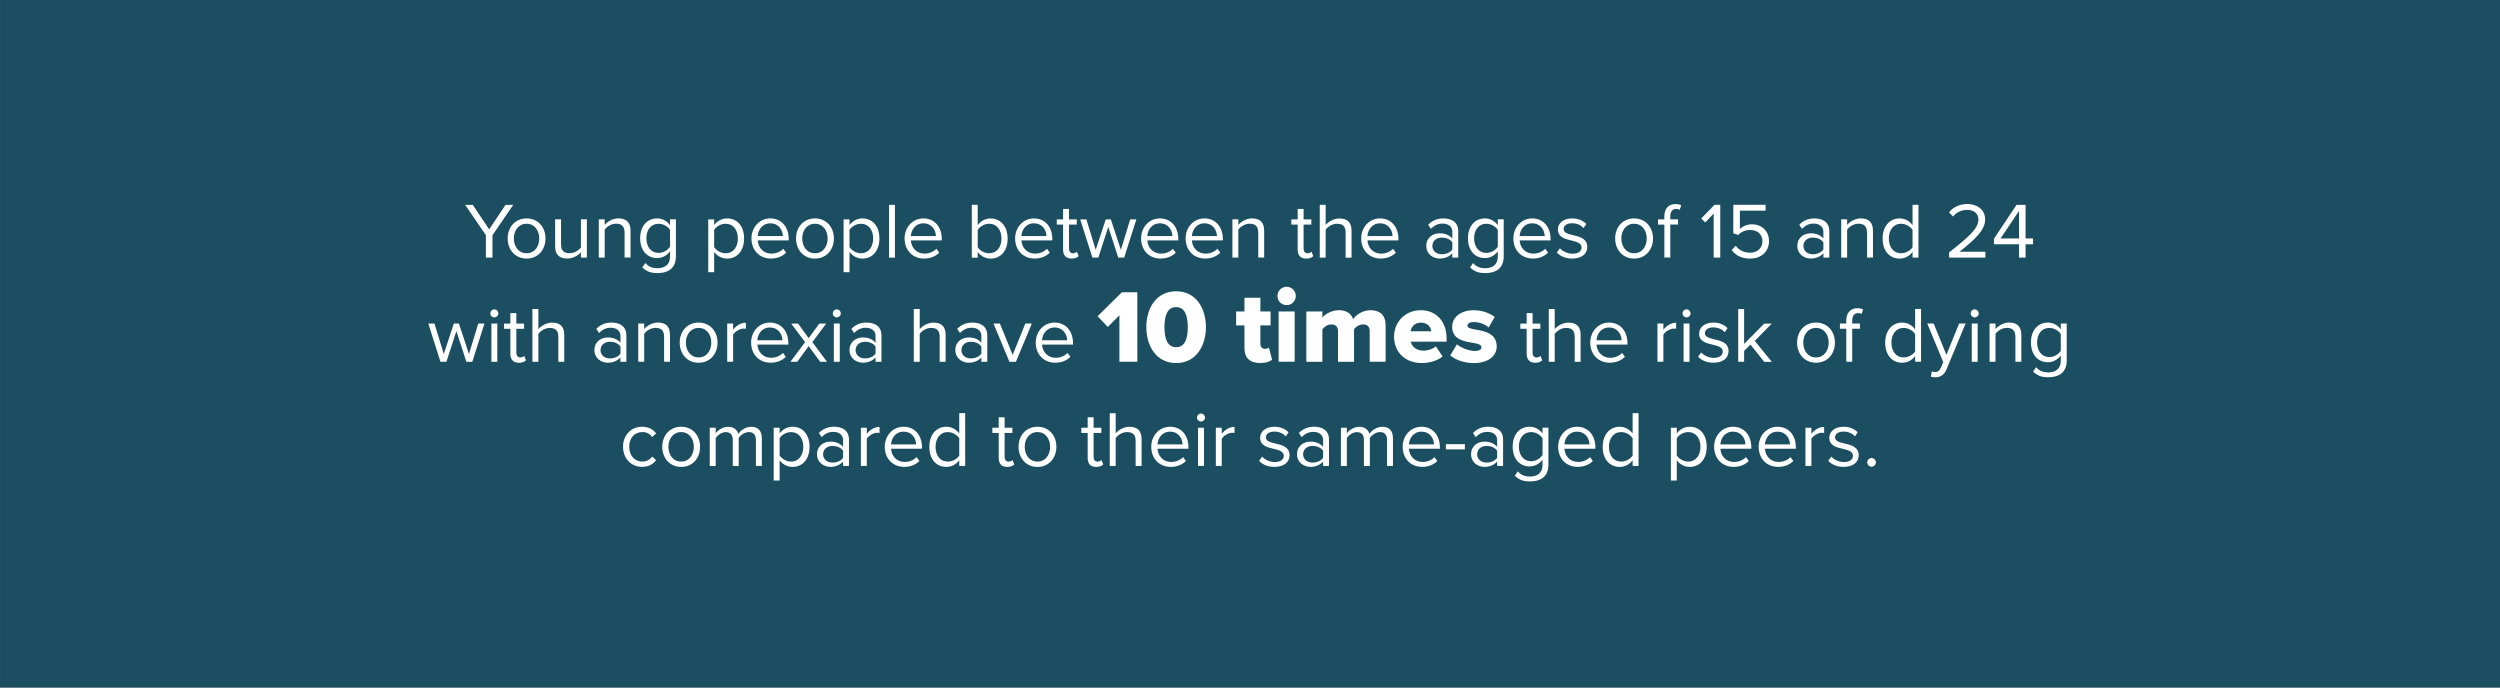 <?xml version="1.0" encoding="utf-8"?>
<!-- Generator: Adobe Illustrator 26.0.1, SVG Export Plug-In . SVG Version: 6.00 Build 0)  -->
<svg version="1.1" xmlns="http://www.w3.org/2000/svg" xmlns:xlink="http://www.w3.org/1999/xlink" x="0px" y="0px"
	 viewBox="0 0 600 165" style="enable-background:new 0 0 600 165;" xml:space="preserve">
<rect x="0" y="0" width="600" height="165" fill="#808080" stroke="none"/>
<style type="text/css">
	.st0{fill:#1B4E61;}
	.st1{fill:#FFFFFF;}
</style>
<g id="image_1_">
	<rect x="0.01" class="st0" width="600" height="165"/>
</g>
<g id="text">
	<g>
		<path class="st1" d="M116.63,56.47l-5-7.31h1.84l3.93,5.89l3.93-5.89h1.84l-4.98,7.31v5.36h-1.58V56.47z"/>
		<path class="st1" d="M121.84,57.23c0-2.66,1.75-4.81,4.54-4.81s4.54,2.15,4.54,4.81s-1.75,4.83-4.54,4.83
			S121.84,59.89,121.84,57.23z M129.42,57.23c0-1.86-1.08-3.53-3.04-3.53c-1.96,0-3.06,1.67-3.06,3.53c0,1.88,1.1,3.55,3.06,3.55
			C128.34,60.78,129.42,59.11,129.42,57.23z"/>
		<path class="st1" d="M139.43,60.53c-0.7,0.8-1.9,1.52-3.27,1.52c-1.92,0-2.93-0.93-2.93-2.93v-6.48h1.42v6.04
			c0,1.62,0.82,2.09,2.05,2.09c1.12,0,2.18-0.65,2.72-1.39v-6.74h1.43v9.18h-1.43V60.53z"/>
		<path class="st1" d="M149.9,55.82c0-1.61-0.82-2.13-2.05-2.13c-1.12,0-2.19,0.68-2.72,1.42v6.71h-1.42v-9.18h1.42v1.33
			c0.65-0.76,1.9-1.56,3.27-1.56c1.92,0,2.93,0.97,2.93,2.96v6.44h-1.43V55.82z"/>
		<path class="st1" d="M154.88,63.12c0.76,0.91,1.67,1.25,2.98,1.25c1.52,0,2.94-0.74,2.94-2.75v-1.31
			c-0.66,0.93-1.79,1.63-3.08,1.63c-2.39,0-4.08-1.79-4.08-4.75c0-2.94,1.67-4.77,4.08-4.77c1.24,0,2.34,0.61,3.08,1.61v-1.39h1.42
			v8.91c0,3.04-2.13,3.99-4.37,3.99c-1.56,0-2.62-0.3-3.7-1.37L154.88,63.12z M160.81,55.18c-0.49-0.8-1.6-1.48-2.74-1.48
			c-1.84,0-2.94,1.46-2.94,3.5c0,2.01,1.1,3.5,2.94,3.5c1.14,0,2.24-0.7,2.74-1.5V55.18z"/>
		<path class="st1" d="M169.98,65.32V52.65h1.42v1.37c0.67-0.93,1.8-1.6,3.1-1.6c2.41,0,4.08,1.82,4.08,4.81
			c0,2.96-1.67,4.83-4.08,4.83c-1.25,0-2.36-0.59-3.1-1.61v4.88H169.98z M174.14,53.7c-1.12,0-2.24,0.67-2.74,1.46v4.14
			c0.49,0.8,1.61,1.48,2.74,1.48c1.84,0,2.95-1.52,2.95-3.55S175.99,53.7,174.14,53.7z"/>
		<path class="st1" d="M184.88,52.42c2.77,0,4.41,2.17,4.41,4.92v0.36h-7.43c0.11,1.73,1.33,3.17,3.3,3.17
			c1.04,0,2.11-0.42,2.83-1.16l0.68,0.93c-0.91,0.91-2.15,1.41-3.65,1.41c-2.72,0-4.67-1.96-4.67-4.83
			C180.36,54.57,182.26,52.42,184.88,52.42z M181.86,56.66h6.02c-0.02-1.37-0.93-3.06-3.02-3.06
			C182.9,53.6,181.94,55.25,181.86,56.66z"/>
		<path class="st1" d="M191.05,57.23c0-2.66,1.75-4.81,4.54-4.81c2.79,0,4.54,2.15,4.54,4.81s-1.75,4.83-4.54,4.83
			C192.8,62.05,191.05,59.89,191.05,57.23z M198.63,57.23c0-1.86-1.08-3.53-3.04-3.53s-3.06,1.67-3.06,3.53
			c0,1.88,1.1,3.55,3.06,3.55S198.63,59.11,198.63,57.23z"/>
		<path class="st1" d="M202.46,65.32V52.65h1.42v1.37c0.67-0.93,1.8-1.6,3.1-1.6c2.41,0,4.08,1.82,4.08,4.81
			c0,2.96-1.67,4.83-4.08,4.83c-1.25,0-2.36-0.59-3.1-1.61v4.88H202.46z M206.62,53.7c-1.12,0-2.24,0.67-2.74,1.46v4.14
			c0.49,0.8,1.62,1.48,2.74,1.48c1.84,0,2.94-1.52,2.94-3.55S208.46,53.7,206.62,53.7z"/>
		<path class="st1" d="M213.36,49.16h1.42v12.67h-1.42V49.16z"/>
		<path class="st1" d="M221.62,52.42c2.77,0,4.41,2.17,4.41,4.92v0.36h-7.43c0.12,1.73,1.33,3.17,3.31,3.17
			c1.04,0,2.11-0.42,2.83-1.16l0.68,0.93c-0.91,0.91-2.15,1.41-3.65,1.41c-2.72,0-4.67-1.96-4.67-4.83
			C217.1,54.57,219,52.42,221.62,52.42z M218.6,56.66h6.02c-0.02-1.37-0.93-3.06-3.02-3.06C219.65,53.6,218.68,55.25,218.6,56.66z"
			/>
		<path class="st1" d="M233.23,49.16h1.42v4.88c0.74-1.01,1.84-1.61,3.1-1.61c2.39,0,4.08,1.9,4.08,4.83c0,2.98-1.69,4.81-4.08,4.81
			c-1.29,0-2.41-0.67-3.1-1.6v1.37h-1.42V49.16z M237.39,60.78c1.86,0,2.96-1.5,2.96-3.53s-1.1-3.55-2.96-3.55
			c-1.12,0-2.24,0.68-2.74,1.48v4.16C235.15,60.14,236.27,60.78,237.39,60.78z"/>
		<path class="st1" d="M248.15,52.42c2.77,0,4.41,2.17,4.41,4.92v0.36h-7.43c0.12,1.73,1.33,3.17,3.31,3.17
			c1.04,0,2.11-0.42,2.83-1.16l0.68,0.93c-0.91,0.91-2.15,1.41-3.65,1.41c-2.72,0-4.67-1.96-4.67-4.83
			C243.63,54.57,245.53,52.42,248.15,52.42z M245.13,56.66h6.02c-0.02-1.37-0.93-3.06-3.02-3.06
			C246.17,53.6,245.2,55.25,245.13,56.66z"/>
		<path class="st1" d="M255.14,59.91v-6h-1.52v-1.25h1.52v-2.51h1.42v2.51h1.86v1.25h-1.86v5.7c0,0.68,0.3,1.18,0.93,1.18
			c0.4,0,0.78-0.17,0.97-0.38l0.42,1.06c-0.36,0.34-0.87,0.59-1.71,0.59C255.82,62.05,255.14,61.28,255.14,59.91z"/>
		<path class="st1" d="M265.99,54.46l-2.39,7.37h-1.42l-2.93-9.18h1.48l2.24,7.31l2.41-7.31h1.22l2.41,7.31l2.24-7.31h1.48
			l-2.93,9.18h-1.42L265.99,54.46z"/>
		<path class="st1" d="M278.38,52.42c2.77,0,4.41,2.17,4.41,4.92v0.36h-7.43c0.12,1.73,1.33,3.17,3.31,3.17
			c1.04,0,2.11-0.42,2.83-1.16l0.68,0.93c-0.91,0.91-2.15,1.41-3.65,1.41c-2.72,0-4.67-1.96-4.67-4.83
			C273.86,54.57,275.75,52.42,278.38,52.42z M275.36,56.66h6.02c-0.02-1.37-0.93-3.06-3.02-3.06
			C276.4,53.6,275.43,55.25,275.36,56.66z"/>
		<path class="st1" d="M289.07,52.42c2.77,0,4.41,2.17,4.41,4.92v0.36h-7.43c0.11,1.73,1.33,3.17,3.31,3.17
			c1.04,0,2.11-0.42,2.83-1.16l0.68,0.93c-0.91,0.91-2.15,1.41-3.65,1.41c-2.72,0-4.67-1.96-4.67-4.83
			C284.55,54.57,286.45,52.42,289.07,52.42z M286.05,56.66h6.02c-0.02-1.37-0.93-3.06-3.02-3.06
			C287.1,53.6,286.13,55.25,286.05,56.66z"/>
		<path class="st1" d="M301.97,55.82c0-1.61-0.82-2.13-2.05-2.13c-1.12,0-2.18,0.68-2.72,1.42v6.71h-1.42v-9.18h1.42v1.33
			c0.65-0.76,1.9-1.56,3.27-1.56c1.92,0,2.93,0.97,2.93,2.96v6.44h-1.42V55.82z"/>
		<path class="st1" d="M311.44,59.91v-6h-1.52v-1.25h1.52v-2.51h1.42v2.51h1.86v1.25h-1.86v5.7c0,0.68,0.3,1.18,0.93,1.18
			c0.4,0,0.78-0.17,0.97-0.38l0.42,1.06c-0.36,0.34-0.87,0.59-1.71,0.59C312.12,62.05,311.44,61.28,311.44,59.91z"/>
		<path class="st1" d="M322.95,55.79c0-1.61-0.84-2.09-2.07-2.09c-1.1,0-2.17,0.68-2.72,1.42v6.71h-1.42V49.16h1.42v4.83
			c0.65-0.76,1.9-1.56,3.29-1.56c1.92,0,2.92,0.93,2.92,2.93v6.48h-1.42V55.79z"/>
		<path class="st1" d="M331.21,52.42c2.77,0,4.41,2.17,4.41,4.92v0.36h-7.43c0.12,1.73,1.33,3.17,3.31,3.17
			c1.04,0,2.11-0.42,2.83-1.16l0.68,0.93c-0.91,0.91-2.15,1.41-3.65,1.41c-2.72,0-4.67-1.96-4.67-4.83
			C326.69,54.57,328.59,52.42,331.21,52.42z M328.19,56.66h6.02c-0.02-1.37-0.93-3.06-3.02-3.06
			C329.24,53.6,328.27,55.25,328.19,56.66z"/>
		<path class="st1" d="M348.56,60.78c-0.76,0.84-1.8,1.27-3.04,1.27c-1.56,0-3.21-1.04-3.21-3.04c0-2.05,1.65-3.02,3.21-3.02
			c1.25,0,2.3,0.4,3.04,1.25V55.6c0-1.23-0.99-1.94-2.32-1.94c-1.1,0-2,0.4-2.81,1.27l-0.67-0.99c0.99-1.03,2.17-1.52,3.67-1.52
			c1.94,0,3.55,0.87,3.55,3.1v6.31h-1.43V60.78z M348.56,58.16c-0.55-0.76-1.52-1.14-2.53-1.14c-1.33,0-2.26,0.84-2.26,2.01
			c0,1.16,0.93,1.99,2.26,1.99c1.01,0,1.98-0.38,2.53-1.14V58.16z"/>
		<path class="st1" d="M353.54,63.12c0.76,0.91,1.67,1.25,2.98,1.25c1.52,0,2.95-0.74,2.95-2.75v-1.31
			c-0.67,0.93-1.79,1.63-3.08,1.63c-2.39,0-4.08-1.79-4.08-4.75c0-2.94,1.67-4.77,4.08-4.77c1.23,0,2.34,0.61,3.08,1.61v-1.39h1.42
			v8.91c0,3.04-2.13,3.99-4.37,3.99c-1.56,0-2.62-0.3-3.7-1.37L353.54,63.12z M359.47,55.18c-0.49-0.8-1.6-1.48-2.74-1.48
			c-1.84,0-2.94,1.46-2.94,3.5c0,2.01,1.1,3.5,2.94,3.5c1.14,0,2.24-0.7,2.74-1.5V55.18z"/>
		<path class="st1" d="M367.73,52.42c2.77,0,4.41,2.17,4.41,4.92v0.36h-7.43c0.11,1.73,1.33,3.17,3.31,3.17
			c1.04,0,2.11-0.42,2.83-1.16l0.68,0.93c-0.91,0.91-2.15,1.41-3.65,1.41c-2.72,0-4.67-1.96-4.67-4.83
			C363.21,54.57,365.11,52.42,367.73,52.42z M364.71,56.66h6.02c-0.02-1.37-0.93-3.06-3.02-3.06
			C365.76,53.6,364.79,55.25,364.71,56.66z"/>
		<path class="st1" d="M374.38,59.58c0.61,0.7,1.77,1.31,3.02,1.31c1.41,0,2.17-0.63,2.17-1.52c0-1.01-1.12-1.33-2.36-1.63
			c-1.56-0.36-3.32-0.78-3.32-2.68c0-1.42,1.23-2.64,3.42-2.64c1.56,0,2.66,0.59,3.4,1.33l-0.67,0.99
			c-0.55-0.67-1.56-1.16-2.74-1.16c-1.25,0-2.03,0.57-2.03,1.39c0,0.89,1.04,1.18,2.24,1.46c1.6,0.36,3.44,0.82,3.44,2.85
			c0,1.54-1.23,2.77-3.61,2.77c-1.5,0-2.77-0.46-3.7-1.44L374.38,59.58z"/>
		<path class="st1" d="M387.64,57.23c0-2.66,1.75-4.81,4.54-4.81c2.79,0,4.54,2.15,4.54,4.81s-1.75,4.83-4.54,4.83
			C389.39,62.05,387.64,59.89,387.64,57.23z M395.22,57.23c0-1.86-1.08-3.53-3.04-3.53c-1.96,0-3.06,1.67-3.06,3.53
			c0,1.88,1.1,3.55,3.06,3.55C394.14,60.78,395.22,59.11,395.22,57.23z"/>
		<path class="st1" d="M399.44,53.9h-1.52v-1.25h1.52v-0.7c0-1.9,1.06-2.98,2.66-2.98c0.53,0,1.03,0.1,1.39,0.32l-0.36,1.06
			c-0.23-0.13-0.49-0.21-0.82-0.21c-0.93,0-1.44,0.65-1.44,1.8v0.7h1.86v1.25h-1.86v7.92h-1.42V53.9z"/>
		<path class="st1" d="M411.28,51.25l-2.03,2.15l-0.95-0.97l3.17-3.27h1.39v12.67h-1.58V51.25z"/>
		<path class="st1" d="M416.56,58.98c0.84,1.06,1.94,1.67,3.5,1.67c1.73,0,2.93-1.18,2.93-2.72c0-1.67-1.2-2.74-2.91-2.74
			c-1.12,0-2.07,0.36-2.93,1.2l-1.16-0.4v-6.84h7.75v1.41h-6.17v4.41c0.61-0.61,1.69-1.14,2.96-1.14c2.11,0,4.03,1.44,4.03,4.05
			c0,2.58-1.96,4.18-4.5,4.18c-2.15,0-3.51-0.78-4.46-2.03L416.56,58.98z"/>
		<path class="st1" d="M437.61,60.78c-0.76,0.84-1.8,1.27-3.04,1.27c-1.56,0-3.21-1.04-3.21-3.04c0-2.05,1.65-3.02,3.21-3.02
			c1.25,0,2.3,0.4,3.04,1.25V55.6c0-1.23-0.99-1.94-2.32-1.94c-1.1,0-2,0.4-2.81,1.27l-0.66-0.99c0.99-1.03,2.17-1.52,3.67-1.52
			c1.94,0,3.55,0.87,3.55,3.1v6.31h-1.42V60.78z M437.61,58.16c-0.55-0.76-1.52-1.14-2.53-1.14c-1.33,0-2.26,0.84-2.26,2.01
			c0,1.16,0.93,1.99,2.26,1.99c1.01,0,1.98-0.38,2.53-1.14V58.16z"/>
		<path class="st1" d="M448.08,55.82c0-1.61-0.82-2.13-2.05-2.13c-1.12,0-2.18,0.68-2.72,1.42v6.71h-1.42v-9.18h1.42v1.33
			c0.65-0.76,1.9-1.56,3.27-1.56c1.92,0,2.93,0.97,2.93,2.96v6.44h-1.42V55.82z"/>
		<path class="st1" d="M459.01,60.46c-0.68,0.93-1.8,1.6-3.1,1.6c-2.39,0-4.08-1.82-4.08-4.81c0-2.93,1.67-4.83,4.08-4.83
			c1.23,0,2.36,0.61,3.1,1.61v-4.88h1.42v12.67h-1.42V60.46z M459.01,55.18c-0.51-0.8-1.62-1.48-2.75-1.48
			c-1.84,0-2.94,1.52-2.94,3.55s1.1,3.53,2.94,3.53c1.14,0,2.24-0.65,2.75-1.44V55.18z"/>
		<path class="st1" d="M467.79,60.57c4.56-3.59,7.03-5.7,7.03-7.88c0-1.61-1.33-2.32-2.64-2.32c-1.52,0-2.7,0.65-3.44,1.6
			l-0.97-1.01c0.97-1.27,2.62-2,4.41-2c2.11,0,4.26,1.2,4.26,3.72c0,2.58-2.62,4.94-6.16,7.73h6.21v1.41h-8.7V60.57z"/>
		<path class="st1" d="M484.56,58.62h-6.02v-1.31l5.43-8.15h2.17v8.07h1.79v1.39h-1.79v3.21h-1.58V58.62z M480.12,57.23h4.45v-6.61
			L480.12,57.23z"/>
		<path class="st1" d="M109.53,79.46l-2.39,7.37h-1.43l-2.92-9.18h1.48l2.24,7.31l2.41-7.31h1.22l2.41,7.31l2.24-7.31h1.48
			l-2.92,9.18h-1.42L109.53,79.46z"/>
		<path class="st1" d="M117.68,75.22c0-0.53,0.44-0.97,0.95-0.97c0.53,0,0.97,0.44,0.97,0.97c0,0.53-0.44,0.95-0.97,0.95
			C118.12,76.17,117.68,75.75,117.68,75.22z M117.93,77.65h1.42v9.18h-1.42V77.65z"/>
		<path class="st1" d="M122.49,84.91v-6h-1.52v-1.25h1.52v-2.51h1.43v2.51h1.86v1.25h-1.86v5.7c0,0.68,0.3,1.18,0.93,1.18
			c0.4,0,0.78-0.17,0.97-0.38l0.42,1.06c-0.36,0.34-0.87,0.59-1.71,0.59C123.17,87.05,122.49,86.28,122.49,84.91z"/>
		<path class="st1" d="M134,80.79c0-1.61-0.84-2.09-2.07-2.09c-1.1,0-2.17,0.68-2.72,1.42v6.71h-1.43V74.16h1.43v4.83
			c0.65-0.76,1.9-1.56,3.29-1.56c1.92,0,2.92,0.93,2.92,2.93v6.48H134V80.79z"/>
		<path class="st1" d="M148.91,85.78c-0.76,0.84-1.8,1.27-3.04,1.27c-1.56,0-3.21-1.04-3.21-3.04c0-2.05,1.65-3.02,3.21-3.02
			c1.25,0,2.3,0.4,3.04,1.25V80.6c0-1.23-0.99-1.94-2.32-1.94c-1.1,0-2,0.4-2.81,1.27l-0.67-0.99c0.99-1.03,2.17-1.52,3.67-1.52
			c1.94,0,3.55,0.87,3.55,3.1v6.31h-1.43V85.78z M148.91,83.16c-0.55-0.76-1.52-1.14-2.53-1.14c-1.33,0-2.26,0.84-2.26,2.01
			c0,1.16,0.93,1.99,2.26,1.99c1.01,0,1.98-0.38,2.53-1.14V83.16z"/>
		<path class="st1" d="M159.38,80.82c0-1.61-0.82-2.13-2.05-2.13c-1.12,0-2.19,0.68-2.72,1.42v6.71h-1.43v-9.18h1.43v1.33
			c0.65-0.76,1.9-1.56,3.27-1.56c1.92,0,2.92,0.97,2.92,2.96v6.44h-1.42V80.82z"/>
		<path class="st1" d="M163.13,82.23c0-2.66,1.75-4.81,4.54-4.81s4.54,2.15,4.54,4.81s-1.75,4.83-4.54,4.83
			S163.13,84.89,163.13,82.23z M170.71,82.23c0-1.86-1.08-3.53-3.04-3.53c-1.96,0-3.06,1.67-3.06,3.53c0,1.88,1.1,3.55,3.06,3.55
			C169.62,85.78,170.71,84.11,170.71,82.23z"/>
		<path class="st1" d="M174.53,77.65h1.42v1.48c0.74-0.97,1.8-1.67,3.06-1.67v1.46c-0.17-0.04-0.34-0.06-0.57-0.06
			c-0.87,0-2.07,0.72-2.49,1.46v6.5h-1.42V77.65z"/>
		<path class="st1" d="M184.79,77.42c2.77,0,4.41,2.17,4.41,4.92v0.36h-7.43c0.11,1.73,1.33,3.17,3.31,3.17
			c1.04,0,2.11-0.42,2.83-1.16l0.68,0.93c-0.91,0.91-2.15,1.41-3.65,1.41c-2.72,0-4.67-1.96-4.67-4.83
			C180.26,79.57,182.16,77.42,184.79,77.42z M181.76,81.66h6.02c-0.02-1.37-0.93-3.06-3.02-3.06
			C182.81,78.6,181.84,80.25,181.76,81.66z"/>
		<path class="st1" d="M194.08,83.07l-2.75,3.76h-1.63l3.52-4.71l-3.33-4.46h1.65l2.54,3.5l2.55-3.5h1.65l-3.32,4.46l3.53,4.71
			h-1.65L194.08,83.07z"/>
		<path class="st1" d="M199.87,75.22c0-0.53,0.44-0.97,0.95-0.97c0.53,0,0.97,0.44,0.97,0.97c0,0.53-0.44,0.95-0.97,0.95
			C200.31,76.17,199.87,75.75,199.87,75.22z M200.12,77.65h1.42v9.18h-1.42V77.65z"/>
		<path class="st1" d="M210.13,85.78c-0.76,0.84-1.8,1.27-3.04,1.27c-1.56,0-3.21-1.04-3.21-3.04c0-2.05,1.65-3.02,3.21-3.02
			c1.25,0,2.3,0.4,3.04,1.25V80.6c0-1.23-0.99-1.94-2.32-1.94c-1.1,0-1.99,0.4-2.81,1.27l-0.67-0.99c0.99-1.03,2.17-1.52,3.67-1.52
			c1.94,0,3.55,0.87,3.55,3.1v6.31h-1.42V85.78z M210.13,83.16c-0.55-0.76-1.52-1.14-2.53-1.14c-1.33,0-2.26,0.84-2.26,2.01
			c0,1.16,0.93,1.99,2.26,1.99c1.01,0,1.98-0.38,2.53-1.14V83.16z"/>
		<path class="st1" d="M225.52,80.79c0-1.61-0.84-2.09-2.07-2.09c-1.1,0-2.17,0.68-2.72,1.42v6.71h-1.42V74.16h1.42v4.83
			c0.65-0.76,1.9-1.56,3.29-1.56c1.92,0,2.93,0.93,2.93,2.93v6.48h-1.43V80.79z"/>
		<path class="st1" d="M235.53,85.78c-0.76,0.84-1.8,1.27-3.04,1.27c-1.56,0-3.21-1.04-3.21-3.04c0-2.05,1.65-3.02,3.21-3.02
			c1.25,0,2.3,0.4,3.04,1.25V80.6c0-1.23-0.99-1.94-2.32-1.94c-1.1,0-1.99,0.4-2.81,1.27l-0.67-0.99c0.99-1.03,2.17-1.52,3.67-1.52
			c1.94,0,3.55,0.87,3.55,3.1v6.31h-1.42V85.78z M235.53,83.16c-0.55-0.76-1.52-1.14-2.53-1.14c-1.33,0-2.26,0.84-2.26,2.01
			c0,1.16,0.93,1.99,2.26,1.99c1.01,0,1.98-0.38,2.53-1.14V83.16z"/>
		<path class="st1" d="M238.44,77.65h1.54l3.06,7.52l3.04-7.52h1.56l-3.82,9.18h-1.56L238.44,77.65z"/>
		<path class="st1" d="M253.11,77.42c2.77,0,4.41,2.17,4.41,4.92v0.36h-7.43c0.11,1.73,1.33,3.17,3.3,3.17
			c1.04,0,2.11-0.42,2.83-1.16l0.68,0.93c-0.91,0.91-2.15,1.41-3.65,1.41c-2.72,0-4.67-1.96-4.67-4.83
			C248.59,79.57,250.49,77.42,253.11,77.42z M250.09,81.66h6.02c-0.02-1.37-0.93-3.06-3.02-3.06
			C251.13,78.6,250.16,80.25,250.09,81.66z"/>
		<path class="st1" d="M268.67,75.65l-2.8,2.82l-2.45-2.57l5.82-5.75h3.72v16.67h-4.3V75.65z"/>
		<path class="st1" d="M282.27,69.91c4.87,0,7.15,4.2,7.15,8.6s-2.28,8.62-7.15,8.62c-4.87,0-7.15-4.22-7.15-8.62
			S277.39,69.91,282.27,69.91z M282.27,73.71c-2,0-2.8,1.85-2.8,4.8c0,2.95,0.8,4.82,2.8,4.82c2,0,2.8-1.87,2.8-4.82
			C285.06,75.55,284.26,73.71,282.27,73.71z"/>
		<path class="st1" d="M298.67,83.58V78.1h-2v-3.35h2v-3.3h3.82v3.3h2.45v3.35h-2.45v4.4c0,0.7,0.4,1.22,1.07,1.22
			c0.43,0,0.85-0.15,0.98-0.3l0.75,2.9c-0.47,0.45-1.42,0.8-2.85,0.8C299.99,87.13,298.67,85.9,298.67,83.58z"/>
		<path class="st1" d="M306.59,71.03c0-1.23,0.98-2.2,2.2-2.2s2.2,0.97,2.2,2.2c0,1.22-0.97,2.2-2.2,2.2S306.59,72.26,306.59,71.03z
			 M306.87,74.75h3.85v12.07h-3.85V74.75z"/>
		<path class="st1" d="M328.74,79.48c0-0.92-0.45-1.62-1.6-1.62c-1.05,0-1.8,0.67-2.17,1.17v7.8h-3.85v-7.35
			c0-0.92-0.42-1.62-1.6-1.62c-1.02,0-1.75,0.67-2.15,1.17v7.8h-3.85V74.75h3.85v1.47c0.52-0.7,2.07-1.77,3.97-1.77
			c1.72,0,2.92,0.73,3.42,2.15c0.7-1.05,2.27-2.15,4.17-2.15c2.22,0,3.62,1.15,3.62,3.62v8.75h-3.82V79.48z"/>
		<path class="st1" d="M341.01,74.45c3.57,0,6.17,2.62,6.17,6.72V82h-8.6c0.22,1.12,1.28,2.15,3.07,2.15c1.08,0,2.28-0.42,2.95-1.02
			l1.62,2.4c-1.2,1.07-3.2,1.6-5.05,1.6c-3.72,0-6.6-2.42-6.6-6.35C334.59,77.28,337.24,74.45,341.01,74.45z M338.54,79.5h4.97
			c-0.1-0.85-0.72-2.07-2.5-2.07C339.34,77.43,338.69,78.63,338.54,79.5z"/>
		<path class="st1" d="M349.67,82.63c0.9,0.8,2.82,1.6,4.25,1.6c1.15,0,1.62-0.37,1.62-0.9c0-0.62-0.82-0.85-2.07-1.05
			c-2.05-0.35-4.95-0.77-4.95-3.85c0-2.12,1.82-3.97,5.17-3.97c2.02,0,3.75,0.65,5.05,1.6l-1.47,2.55c-0.72-0.7-2.1-1.32-3.55-1.32
			c-0.9,0-1.53,0.3-1.53,0.83c0,0.55,0.65,0.75,1.92,0.97c2.05,0.35,5.1,0.85,5.1,4.05c0,2.3-2.02,4-5.5,4
			c-2.15,0-4.38-0.72-5.65-1.85L349.67,82.63z"/>
		<path class="st1" d="M366.4,84.91v-6h-1.52v-1.25h1.52v-2.51h1.42v2.51h1.86v1.25h-1.86v5.7c0,0.68,0.3,1.18,0.93,1.18
			c0.4,0,0.78-0.17,0.97-0.38l0.42,1.06c-0.36,0.34-0.87,0.59-1.71,0.59C367.09,87.05,366.4,86.28,366.4,84.91z"/>
		<path class="st1" d="M377.92,80.79c0-1.61-0.84-2.09-2.07-2.09c-1.1,0-2.17,0.68-2.72,1.42v6.71h-1.42V74.16h1.42v4.83
			c0.65-0.76,1.9-1.56,3.29-1.56c1.92,0,2.93,0.93,2.93,2.93v6.48h-1.42V80.79z"/>
		<path class="st1" d="M386.18,77.42c2.77,0,4.41,2.17,4.41,4.92v0.36h-7.43c0.11,1.73,1.33,3.17,3.31,3.17
			c1.04,0,2.11-0.42,2.83-1.16l0.68,0.93c-0.91,0.91-2.15,1.41-3.65,1.41c-2.72,0-4.67-1.96-4.67-4.83
			C381.66,79.57,383.56,77.42,386.18,77.42z M383.16,81.66h6.02c-0.02-1.37-0.93-3.06-3.02-3.06
			C384.2,78.6,383.24,80.25,383.16,81.66z"/>
		<path class="st1" d="M397.79,77.65h1.42v1.48c0.74-0.97,1.8-1.67,3.06-1.67v1.46c-0.17-0.04-0.34-0.06-0.57-0.06
			c-0.87,0-2.07,0.72-2.49,1.46v6.5h-1.42V77.65z"/>
		<path class="st1" d="M403.81,75.22c0-0.53,0.44-0.97,0.95-0.97c0.53,0,0.97,0.44,0.97,0.97c0,0.53-0.44,0.95-0.97,0.95
			C404.25,76.17,403.81,75.75,403.81,75.22z M404.06,77.65h1.42v9.18h-1.42V77.65z"/>
		<path class="st1" d="M408.28,84.58c0.61,0.7,1.77,1.31,3.02,1.31c1.41,0,2.17-0.63,2.17-1.52c0-1.01-1.12-1.33-2.36-1.63
			c-1.56-0.36-3.32-0.78-3.32-2.68c0-1.42,1.23-2.64,3.42-2.64c1.56,0,2.66,0.59,3.4,1.33l-0.67,0.99
			c-0.55-0.67-1.56-1.16-2.74-1.16c-1.25,0-2.03,0.57-2.03,1.39c0,0.89,1.04,1.18,2.24,1.46c1.6,0.36,3.44,0.82,3.44,2.85
			c0,1.54-1.23,2.77-3.61,2.77c-1.5,0-2.77-0.46-3.7-1.44L408.28,84.58z"/>
		<path class="st1" d="M420.11,82.7l-1.52,1.5v2.62h-1.42V74.16h1.42v8.38l4.83-4.88h1.8l-4.07,4.16l4.08,5.02h-1.82L420.11,82.7z"
			/>
		<path class="st1" d="M431.3,82.23c0-2.66,1.75-4.81,4.54-4.81c2.79,0,4.54,2.15,4.54,4.81s-1.75,4.83-4.54,4.83
			C433.05,87.05,431.3,84.89,431.3,82.23z M438.88,82.23c0-1.86-1.08-3.53-3.04-3.53c-1.96,0-3.06,1.67-3.06,3.53
			c0,1.88,1.1,3.55,3.06,3.55C437.8,85.78,438.88,84.11,438.88,82.23z"/>
		<path class="st1" d="M443.1,78.9h-1.52v-1.25h1.52v-0.7c0-1.9,1.06-2.98,2.66-2.98c0.53,0,1.03,0.1,1.39,0.32l-0.36,1.06
			c-0.23-0.13-0.49-0.21-0.82-0.21c-0.93,0-1.44,0.65-1.44,1.8v0.7h1.86v1.25h-1.86v7.92h-1.42V78.9z"/>
		<path class="st1" d="M459.63,85.46c-0.68,0.93-1.8,1.6-3.1,1.6c-2.39,0-4.08-1.82-4.08-4.81c0-2.93,1.67-4.83,4.08-4.83
			c1.23,0,2.36,0.61,3.1,1.61v-4.88h1.42v12.67h-1.42V85.46z M459.63,80.18c-0.51-0.8-1.62-1.48-2.75-1.48
			c-1.84,0-2.94,1.52-2.94,3.55s1.1,3.53,2.94,3.53c1.14,0,2.24-0.65,2.75-1.44V80.18z"/>
		<path class="st1" d="M464.4,89.28c0.63,0,1.04-0.21,1.37-0.97l0.61-1.39l-3.84-9.27h1.54l3.06,7.52l3.04-7.52h1.56l-4.6,11.04
			c-0.55,1.33-1.48,1.84-2.7,1.86c-0.3,0-0.78-0.06-1.04-0.13l0.23-1.29C463.83,89.22,464.17,89.28,464.4,89.28z"/>
		<path class="st1" d="M472.97,75.22c0-0.53,0.44-0.97,0.95-0.97c0.53,0,0.97,0.44,0.97,0.97c0,0.53-0.44,0.95-0.97,0.95
			C473.41,76.17,472.97,75.75,472.97,75.22z M473.22,77.65h1.42v9.18h-1.42V77.65z"/>
		<path class="st1" d="M483.69,80.82c0-1.61-0.82-2.13-2.05-2.13c-1.12,0-2.18,0.68-2.72,1.42v6.71h-1.42v-9.18h1.42v1.33
			c0.65-0.76,1.9-1.56,3.27-1.56c1.92,0,2.93,0.97,2.93,2.96v6.44h-1.42V80.82z"/>
		<path class="st1" d="M488.67,88.12c0.76,0.91,1.67,1.25,2.98,1.25c1.52,0,2.94-0.74,2.94-2.75v-1.31
			c-0.67,0.93-1.79,1.63-3.08,1.63c-2.39,0-4.08-1.79-4.08-4.75c0-2.94,1.67-4.77,4.08-4.77c1.23,0,2.34,0.61,3.08,1.61v-1.39h1.42
			v8.91c0,3.04-2.13,3.99-4.37,3.99c-1.56,0-2.62-0.3-3.7-1.37L488.67,88.12z M494.59,80.18c-0.49-0.8-1.6-1.48-2.74-1.48
			c-1.84,0-2.94,1.46-2.94,3.5c0,2.01,1.1,3.5,2.94,3.5c1.14,0,2.24-0.7,2.74-1.5V80.18z"/>
		<path class="st1" d="M154.11,102.42c1.67,0,2.66,0.68,3.36,1.6l-0.95,0.87c-0.61-0.84-1.39-1.2-2.34-1.2
			c-1.96,0-3.17,1.5-3.17,3.53s1.22,3.55,3.17,3.55c0.95,0,1.73-0.38,2.34-1.2l0.95,0.87c-0.7,0.91-1.69,1.6-3.36,1.6
			c-2.74,0-4.58-2.09-4.58-4.83C149.53,104.51,151.38,102.42,154.11,102.42z"/>
		<path class="st1" d="M158.94,107.23c0-2.66,1.75-4.81,4.54-4.81c2.79,0,4.54,2.15,4.54,4.81s-1.75,4.83-4.54,4.83
			C160.68,112.05,158.94,109.89,158.94,107.23z M166.52,107.23c0-1.86-1.08-3.53-3.04-3.53c-1.96,0-3.06,1.67-3.06,3.53
			c0,1.88,1.1,3.55,3.06,3.55C165.43,110.78,166.52,109.11,166.52,107.23z"/>
		<path class="st1" d="M181.41,105.6c0-1.16-0.51-1.9-1.69-1.9c-0.95,0-1.96,0.68-2.43,1.41v6.73h-1.42v-6.23
			c0-1.16-0.49-1.9-1.69-1.9c-0.93,0-1.92,0.68-2.41,1.42v6.71h-1.43v-9.18h1.43v1.33c0.38-0.59,1.61-1.56,2.96-1.56
			c1.41,0,2.2,0.76,2.47,1.71c0.51-0.84,1.75-1.71,3.08-1.71c1.67,0,2.56,0.93,2.56,2.77v6.63h-1.42V105.6z"/>
		<path class="st1" d="M185.69,115.32v-12.67h1.42v1.37c0.67-0.93,1.8-1.6,3.1-1.6c2.41,0,4.08,1.82,4.08,4.81
			c0,2.96-1.67,4.83-4.08,4.83c-1.25,0-2.36-0.59-3.1-1.61v4.88H185.69z M189.85,103.7c-1.12,0-2.24,0.67-2.74,1.46v4.14
			c0.49,0.8,1.62,1.48,2.74,1.48c1.84,0,2.94-1.52,2.94-3.55S191.69,103.7,189.85,103.7z"/>
		<path class="st1" d="M202.33,110.78c-0.76,0.84-1.8,1.27-3.04,1.27c-1.56,0-3.21-1.04-3.21-3.04c0-2.05,1.65-3.02,3.21-3.02
			c1.25,0,2.3,0.4,3.04,1.25v-1.65c0-1.23-0.99-1.94-2.32-1.94c-1.1,0-1.99,0.4-2.81,1.27l-0.67-0.99c0.99-1.03,2.17-1.52,3.67-1.52
			c1.94,0,3.55,0.87,3.55,3.1v6.31h-1.42V110.78z M202.33,108.16c-0.55-0.76-1.52-1.14-2.53-1.14c-1.33,0-2.26,0.84-2.26,2.01
			c0,1.16,0.93,1.99,2.26,1.99c1.01,0,1.98-0.38,2.53-1.14V108.16z"/>
		<path class="st1" d="M206.61,102.65h1.42v1.48c0.74-0.97,1.8-1.67,3.06-1.67v1.46c-0.17-0.04-0.34-0.06-0.57-0.06
			c-0.87,0-2.07,0.72-2.49,1.46v6.5h-1.42V102.65z"/>
		<path class="st1" d="M216.87,102.42c2.77,0,4.41,2.17,4.41,4.92v0.36h-7.43c0.11,1.73,1.33,3.17,3.3,3.17
			c1.04,0,2.11-0.42,2.83-1.16l0.68,0.93c-0.91,0.91-2.15,1.41-3.65,1.41c-2.72,0-4.67-1.96-4.67-4.83
			C212.34,104.57,214.24,102.42,216.87,102.42z M213.85,106.66h6.02c-0.02-1.37-0.93-3.06-3.02-3.06
			C214.89,103.6,213.92,105.25,213.85,106.66z"/>
		<path class="st1" d="M230.22,110.46c-0.68,0.93-1.8,1.6-3.1,1.6c-2.39,0-4.08-1.82-4.08-4.81c0-2.93,1.67-4.83,4.08-4.83
			c1.24,0,2.36,0.61,3.1,1.61v-4.88h1.42v12.67h-1.42V110.46z M230.22,105.18c-0.51-0.8-1.62-1.48-2.75-1.48
			c-1.84,0-2.94,1.52-2.94,3.55s1.1,3.53,2.94,3.53c1.14,0,2.24-0.65,2.75-1.44V105.18z"/>
		<path class="st1" d="M239.69,109.91v-6h-1.52v-1.25h1.52v-2.51h1.42v2.51h1.86v1.25h-1.86v5.7c0,0.68,0.3,1.18,0.93,1.18
			c0.4,0,0.78-0.17,0.97-0.38l0.42,1.06c-0.36,0.34-0.88,0.59-1.71,0.59C240.37,112.05,239.69,111.28,239.69,109.91z"/>
		<path class="st1" d="M244.45,107.23c0-2.66,1.75-4.81,4.54-4.81s4.54,2.15,4.54,4.81s-1.75,4.83-4.54,4.83
			S244.45,109.89,244.45,107.23z M252.03,107.23c0-1.86-1.08-3.53-3.04-3.53s-3.06,1.67-3.06,3.53c0,1.88,1.1,3.55,3.06,3.55
			S252.03,109.11,252.03,107.23z"/>
		<path class="st1" d="M261.04,109.91v-6h-1.52v-1.25h1.52v-2.51h1.42v2.51h1.86v1.25h-1.86v5.7c0,0.68,0.3,1.18,0.93,1.18
			c0.4,0,0.78-0.17,0.97-0.38l0.42,1.06c-0.36,0.34-0.88,0.59-1.71,0.59C261.72,112.05,261.04,111.28,261.04,109.91z"/>
		<path class="st1" d="M272.55,105.79c0-1.61-0.84-2.09-2.07-2.09c-1.1,0-2.17,0.68-2.72,1.42v6.71h-1.42V99.16h1.42v4.83
			c0.65-0.76,1.9-1.56,3.29-1.56c1.92,0,2.93,0.93,2.93,2.93v6.48h-1.43V105.79z"/>
		<path class="st1" d="M280.82,102.42c2.77,0,4.41,2.17,4.41,4.92v0.36h-7.43c0.11,1.73,1.33,3.17,3.31,3.17
			c1.04,0,2.11-0.42,2.83-1.16l0.68,0.93c-0.91,0.91-2.15,1.41-3.65,1.41c-2.72,0-4.67-1.96-4.67-4.83
			C276.3,104.57,278.2,102.42,280.82,102.42z M277.8,106.66h6.02c-0.02-1.37-0.93-3.06-3.02-3.06
			C278.84,103.6,277.87,105.25,277.8,106.66z"/>
		<path class="st1" d="M287.28,100.22c0-0.53,0.44-0.97,0.95-0.97c0.53,0,0.97,0.44,0.97,0.97c0,0.53-0.44,0.95-0.97,0.95
			C287.72,101.17,287.28,100.75,287.28,100.22z M287.53,102.65h1.43v9.18h-1.43V102.65z"/>
		<path class="st1" d="M291.8,102.65h1.42v1.48c0.74-0.97,1.8-1.67,3.06-1.67v1.46c-0.17-0.04-0.34-0.06-0.57-0.06
			c-0.88,0-2.07,0.72-2.49,1.46v6.5h-1.42V102.65z"/>
		<path class="st1" d="M302.92,109.58c0.61,0.7,1.77,1.31,3.02,1.31c1.41,0,2.17-0.63,2.17-1.52c0-1.01-1.12-1.33-2.36-1.63
			c-1.56-0.36-3.32-0.78-3.32-2.68c0-1.42,1.23-2.64,3.42-2.64c1.56,0,2.66,0.59,3.4,1.33l-0.67,0.99
			c-0.55-0.67-1.56-1.16-2.74-1.16c-1.25,0-2.03,0.57-2.03,1.39c0,0.89,1.04,1.18,2.24,1.46c1.6,0.36,3.44,0.82,3.44,2.85
			c0,1.54-1.23,2.77-3.61,2.77c-1.5,0-2.77-0.46-3.71-1.44L302.92,109.58z"/>
		<path class="st1" d="M317.54,110.78c-0.76,0.84-1.8,1.27-3.04,1.27c-1.56,0-3.21-1.04-3.21-3.04c0-2.05,1.65-3.02,3.21-3.02
			c1.25,0,2.3,0.4,3.04,1.25v-1.65c0-1.23-0.99-1.94-2.32-1.94c-1.1,0-1.99,0.4-2.81,1.27l-0.67-0.99c0.99-1.03,2.17-1.52,3.67-1.52
			c1.94,0,3.55,0.87,3.55,3.1v6.31h-1.42V110.78z M317.54,108.16c-0.55-0.76-1.52-1.14-2.53-1.14c-1.33,0-2.26,0.84-2.26,2.01
			c0,1.16,0.93,1.99,2.26,1.99c1.01,0,1.98-0.38,2.53-1.14V108.16z"/>
		<path class="st1" d="M332.89,105.6c0-1.16-0.51-1.9-1.69-1.9c-0.95,0-1.96,0.68-2.43,1.41v6.73h-1.43v-6.23
			c0-1.16-0.49-1.9-1.69-1.9c-0.93,0-1.92,0.68-2.41,1.42v6.71h-1.42v-9.18h1.42v1.33c0.38-0.59,1.62-1.56,2.96-1.56
			c1.41,0,2.2,0.76,2.47,1.71c0.51-0.84,1.75-1.71,3.08-1.71c1.67,0,2.56,0.93,2.56,2.77v6.63h-1.43V105.6z"/>
		<path class="st1" d="M341.16,102.42c2.77,0,4.41,2.17,4.41,4.92v0.36h-7.43c0.11,1.73,1.33,3.17,3.31,3.17
			c1.04,0,2.11-0.42,2.83-1.16l0.68,0.93c-0.91,0.91-2.15,1.41-3.65,1.41c-2.72,0-4.67-1.96-4.67-4.83
			C336.64,104.57,338.54,102.42,341.16,102.42z M338.14,106.66h6.02c-0.02-1.37-0.93-3.06-3.02-3.06
			C339.19,103.6,338.22,105.25,338.14,106.66z"/>
		<path class="st1" d="M347.01,106.6h4.56v1.25h-4.56V106.6z"/>
		<path class="st1" d="M359.31,110.78c-0.76,0.84-1.8,1.27-3.04,1.27c-1.56,0-3.21-1.04-3.21-3.04c0-2.05,1.65-3.02,3.21-3.02
			c1.25,0,2.3,0.4,3.04,1.25v-1.65c0-1.23-0.99-1.94-2.32-1.94c-1.1,0-2,0.4-2.81,1.27l-0.66-0.99c0.99-1.03,2.17-1.52,3.67-1.52
			c1.94,0,3.55,0.87,3.55,3.1v6.31h-1.42V110.78z M359.31,108.16c-0.55-0.76-1.52-1.14-2.53-1.14c-1.33,0-2.26,0.84-2.26,2.01
			c0,1.16,0.93,1.99,2.26,1.99c1.01,0,1.97-0.38,2.53-1.14V108.16z"/>
		<path class="st1" d="M364.28,113.12c0.76,0.91,1.67,1.25,2.98,1.25c1.52,0,2.94-0.74,2.94-2.75v-1.31
			c-0.66,0.93-1.79,1.63-3.08,1.63c-2.39,0-4.08-1.79-4.08-4.75c0-2.94,1.67-4.77,4.08-4.77c1.24,0,2.34,0.61,3.08,1.61v-1.39h1.42
			v8.91c0,3.04-2.13,3.99-4.37,3.99c-1.56,0-2.62-0.3-3.7-1.37L364.28,113.12z M370.21,105.18c-0.49-0.8-1.6-1.48-2.74-1.48
			c-1.84,0-2.94,1.46-2.94,3.5c0,2.01,1.1,3.5,2.94,3.5c1.14,0,2.24-0.7,2.74-1.5V105.18z"/>
		<path class="st1" d="M378.48,102.42c2.77,0,4.41,2.17,4.41,4.92v0.36h-7.43c0.11,1.73,1.33,3.17,3.31,3.17
			c1.04,0,2.11-0.42,2.83-1.16l0.68,0.93c-0.91,0.91-2.15,1.41-3.65,1.41c-2.72,0-4.67-1.96-4.67-4.83
			C373.96,104.57,375.86,102.42,378.48,102.42z M375.46,106.66h6.02c-0.02-1.37-0.93-3.06-3.02-3.06
			C376.5,103.6,375.53,105.25,375.46,106.66z"/>
		<path class="st1" d="M391.83,110.46c-0.68,0.93-1.8,1.6-3.1,1.6c-2.39,0-4.08-1.82-4.08-4.81c0-2.93,1.67-4.83,4.08-4.83
			c1.23,0,2.36,0.61,3.1,1.61v-4.88h1.42v12.67h-1.42V110.46z M391.83,105.18c-0.51-0.8-1.62-1.48-2.75-1.48
			c-1.84,0-2.94,1.52-2.94,3.55s1.1,3.53,2.94,3.53c1.14,0,2.24-0.65,2.75-1.44V105.18z"/>
		<path class="st1" d="M401.01,115.32v-12.67h1.42v1.37c0.67-0.93,1.8-1.6,3.1-1.6c2.41,0,4.08,1.82,4.08,4.81
			c0,2.96-1.67,4.83-4.08,4.83c-1.25,0-2.36-0.59-3.1-1.61v4.88H401.01z M405.17,103.7c-1.12,0-2.24,0.67-2.74,1.46v4.14
			c0.49,0.8,1.61,1.48,2.74,1.48c1.84,0,2.94-1.52,2.94-3.55S407.01,103.7,405.17,103.7z"/>
		<path class="st1" d="M415.91,102.42c2.77,0,4.41,2.17,4.41,4.92v0.36h-7.43c0.11,1.73,1.33,3.17,3.31,3.17
			c1.04,0,2.11-0.42,2.83-1.16l0.68,0.93c-0.91,0.91-2.15,1.41-3.65,1.41c-2.72,0-4.67-1.96-4.67-4.83
			C411.39,104.57,413.29,102.42,415.91,102.42z M412.89,106.66h6.02c-0.02-1.37-0.93-3.06-3.02-3.06
			C413.93,103.6,412.96,105.25,412.89,106.66z"/>
		<path class="st1" d="M426.6,102.42c2.77,0,4.41,2.17,4.41,4.92v0.36h-7.43c0.11,1.73,1.33,3.17,3.31,3.17
			c1.04,0,2.11-0.42,2.83-1.16l0.68,0.93c-0.91,0.91-2.15,1.41-3.65,1.41c-2.72,0-4.67-1.96-4.67-4.83
			C422.08,104.57,423.98,102.42,426.6,102.42z M423.58,106.66h6.02c-0.02-1.37-0.93-3.06-3.02-3.06
			C424.63,103.6,423.66,105.25,423.58,106.66z"/>
		<path class="st1" d="M433.31,102.65h1.42v1.48c0.74-0.97,1.8-1.67,3.06-1.67v1.46c-0.17-0.04-0.34-0.06-0.57-0.06
			c-0.87,0-2.07,0.72-2.49,1.46v6.5h-1.42V102.65z"/>
		<path class="st1" d="M439.52,109.58c0.61,0.7,1.77,1.31,3.02,1.31c1.41,0,2.17-0.63,2.17-1.52c0-1.01-1.12-1.33-2.36-1.63
			c-1.56-0.36-3.32-0.78-3.32-2.68c0-1.42,1.23-2.64,3.42-2.64c1.56,0,2.66,0.59,3.4,1.33l-0.67,0.99
			c-0.55-0.67-1.56-1.16-2.74-1.16c-1.25,0-2.03,0.57-2.03,1.39c0,0.89,1.04,1.18,2.24,1.46c1.6,0.36,3.44,0.82,3.44,2.85
			c0,1.54-1.23,2.77-3.61,2.77c-1.5,0-2.77-0.46-3.7-1.44L439.52,109.58z"/>
		<path class="st1" d="M449.18,109.93c0.57,0,1.04,0.48,1.04,1.04s-0.47,1.04-1.04,1.04c-0.57,0-1.04-0.48-1.04-1.04
			S448.61,109.93,449.18,109.93z"/>
	</g>
</g>
</svg>
